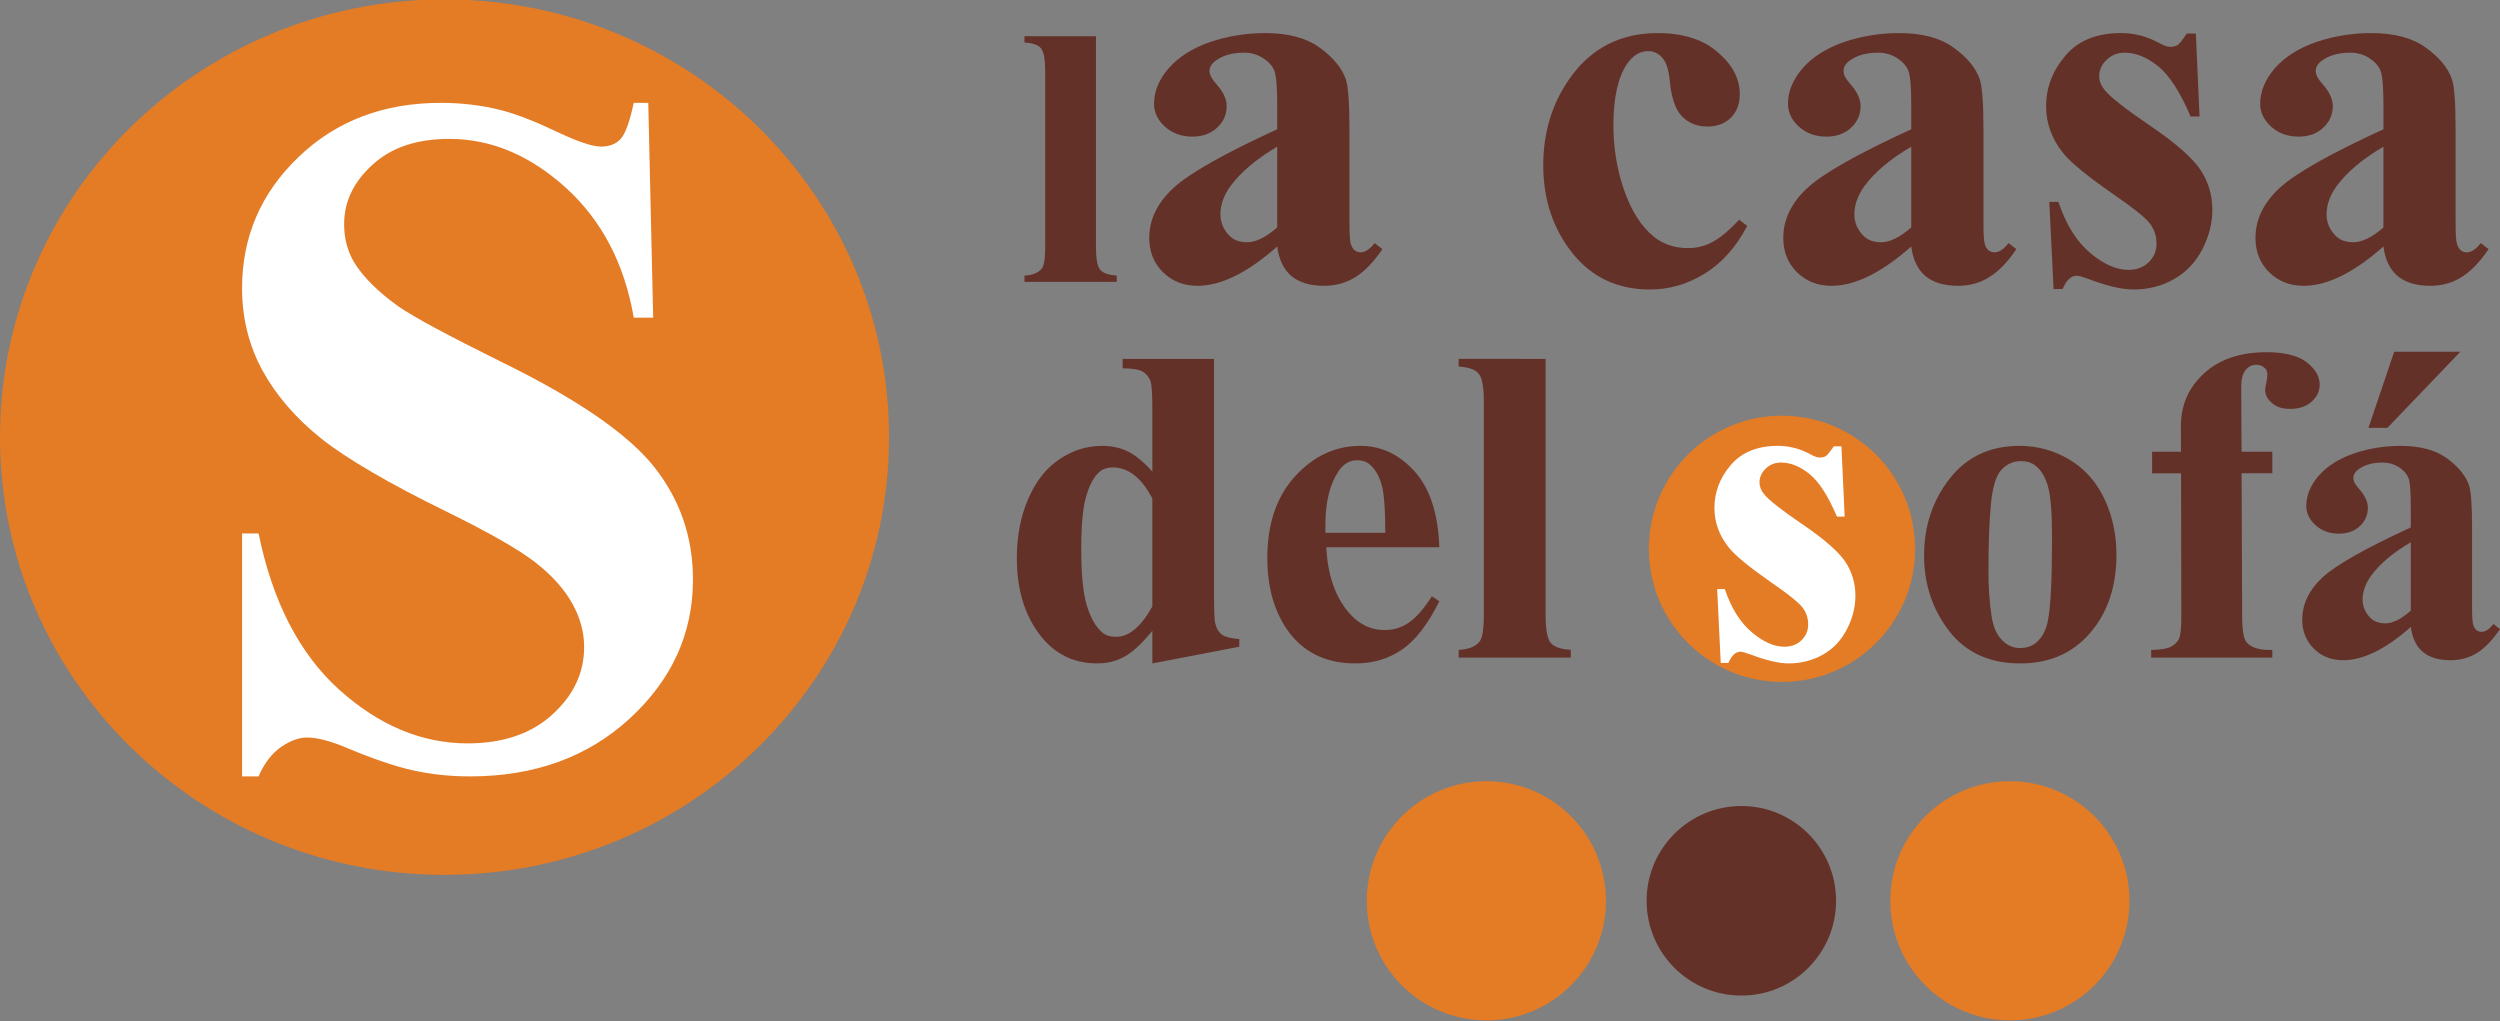 <?xml version="1.0" encoding="utf-8"?>
<!-- Generator: Adobe Illustrator 15.0.0, SVG Export Plug-In . SVG Version: 6.00 Build 0)  -->
<!DOCTYPE svg PUBLIC "-//W3C//DTD SVG 1.1//EN" "http://www.w3.org/Graphics/SVG/1.1/DTD/svg11.dtd">
<svg version="1.1" id="Layer_1" xmlns="http://www.w3.org/2000/svg" xmlns:xlink="http://www.w3.org/1999/xlink" x="0px" y="0px"
	 width="751.436px" height="306.879px" viewBox="0 0 751.436 306.879" enable-background="new 0 0 751.436 306.879"
	 xml:space="preserve">
<rect x="0" y="0" width="751.436" height="306.879" fill="#808080" stroke="none"/>
<g>
	<path fill-rule="evenodd" clip-rule="evenodd" fill="#E47B25" d="M535.607,124.941c22.109,0,40.024,17.915,40.024,40.025
		c0,22.082-17.915,39.997-40.024,39.997c-22.082,0-39.997-17.915-39.997-39.997C495.61,142.856,513.525,124.941,535.607,124.941
		L535.607,124.941z"/>
	<path fill-rule="evenodd" clip-rule="evenodd" fill="#E47B25" d="M133.597-0.18c73.786,0,133.625,58.904,133.625,131.584
		c0,72.652-59.839,131.556-133.625,131.556C59.811,262.961,0,204.057,0,131.405C0,58.725,59.811-0.18,133.597-0.18L133.597-0.18z"/>
	<path fill-rule="evenodd" clip-rule="evenodd" fill="#E47B25" d="M446.769,234.813c19.842,0,35.943,16.101,35.943,35.943
		c0,19.871-16.102,35.943-35.943,35.943c-19.843,0-35.943-16.072-35.943-35.943C410.826,250.913,426.926,234.813,446.769,234.813
		L446.769,234.813z"/>
	<path fill-rule="evenodd" clip-rule="evenodd" fill="#E47B25" d="M604.12,234.813c19.843,0,35.943,16.101,35.943,35.943
		c0,19.871-16.101,35.943-35.943,35.943c-19.871,0-35.943-16.072-35.943-35.943C568.176,250.913,584.249,234.813,604.12,234.813
		L604.12,234.813z"/>
	<path fill-rule="evenodd" clip-rule="evenodd" fill="#643129" d="M523.417,242.268c15.732,0,28.46,12.756,28.46,28.488
		s-12.728,28.488-28.46,28.488s-28.488-12.756-28.488-28.488S507.685,242.268,523.417,242.268L523.417,242.268z"/>
	<path fill="#643129" d="M329.415,10.875v63.269c0,3.6,0.425,5.925,1.275,6.945c0.851,0.992,2.495,1.587,4.96,1.729v1.899h-27.723
		v-1.899c2.296-0.085,3.997-0.737,5.13-1.984c0.737-0.85,1.106-3.09,1.106-6.69V21.449c0-3.6-0.425-5.896-1.276-6.945
		c-0.85-1.021-2.522-1.587-4.96-1.729v-1.899H329.415z"/>
	<path fill="#643129" d="M383.896,74.088c-8.872,7.88-16.895,11.821-23.924,11.821c-4.195,0-7.653-1.361-10.403-4.082
		c-2.75-2.721-4.139-6.151-4.139-10.261c0-5.556,2.409-10.545,7.2-14.996c4.791-4.45,15.194-10.346,31.266-17.716V31.54
		c0-5.499-0.283-8.958-0.907-10.375c-0.566-1.417-1.729-2.664-3.401-3.741c-1.672-1.049-3.543-1.588-5.641-1.588
		c-3.402,0-6.18,0.737-8.362,2.268c-1.361,0.935-2.041,2.012-2.041,3.26c0,1.105,0.737,2.438,2.183,4.053
		c1.984,2.24,2.977,4.394,2.977,6.463c0,2.523-0.936,4.706-2.863,6.491c-1.899,1.786-4.365,2.693-7.427,2.693
		c-3.26,0-6.009-0.992-8.22-2.948c-2.211-1.984-3.317-4.309-3.317-6.916c0-3.771,1.474-7.342,4.451-10.744
		c2.976-3.373,7.086-5.981,12.387-7.824c5.329-1.786,10.829-2.693,16.555-2.693c6.916,0,12.388,1.446,16.412,4.394
		c4.025,2.919,6.634,6.066,7.853,9.524c0.708,2.154,1.077,7.171,1.077,14.995v28.233c0,3.289,0.142,5.386,0.396,6.236
		c0.283,0.85,0.652,1.502,1.19,1.928c0.511,0.397,1.105,0.595,1.758,0.595c1.389,0,2.777-0.936,4.224-2.778l2.324,1.814
		c-2.607,3.855-5.301,6.661-8.079,8.391c-2.777,1.757-5.924,2.636-9.467,2.636c-4.168,0-7.428-0.992-9.78-2.92
		C385.852,81.005,384.435,78.057,383.896,74.088L383.896,74.088z M383.896,68.362V44.098c-6.265,3.685-10.941,7.625-14.031,11.82
		c-2.041,2.807-3.033,5.641-3.033,8.504c0,2.381,0.851,4.479,2.58,6.293c1.304,1.417,3.118,2.098,5.442,2.098
		C377.461,72.813,380.466,71.338,383.896,68.362L383.896,68.362z M522.737,66.038l2.438,1.871
		c-3.431,6.463-7.711,11.253-12.869,14.372c-5.131,3.175-10.574,4.734-16.356,4.734c-9.723,0-17.489-3.628-23.329-10.942
		c-5.811-7.313-8.759-16.129-8.759-26.391c0-9.893,2.664-18.624,7.965-26.135c6.406-9.071,15.223-13.606,26.447-13.606
		c7.54,0,13.55,1.871,17.972,5.698c4.45,3.77,6.689,7.994,6.689,12.643c0,2.948-0.906,5.329-2.692,7.115
		c-1.814,1.758-4.139,2.636-7.059,2.636c-3.062,0-5.612-1.021-7.597-3.033c-2.013-2.041-3.231-5.641-3.713-10.828
		c-0.313-3.288-1.077-5.556-2.268-6.86c-1.191-1.304-2.608-1.956-4.195-1.956c-2.523,0-4.649,1.332-6.436,3.968
		c-2.664,3.997-4.024,10.12-4.024,18.34c0,6.831,1.077,13.379,3.26,19.616c2.211,6.264,5.188,10.885,8.985,13.946
		c2.892,2.239,6.265,3.345,10.177,3.345c2.551,0,4.96-0.567,7.257-1.786C516.926,71.594,519.647,69.354,522.737,66.038
		L522.737,66.038z M574.469,74.088c-8.9,7.88-16.895,11.821-23.952,11.821c-4.167,0-7.626-1.361-10.403-4.082
		c-2.722-2.721-4.11-6.151-4.11-10.261c0-5.556,2.381-10.545,7.172-14.996c4.79-4.45,15.222-10.346,31.294-17.716V31.54
		c0-5.499-0.312-8.958-0.907-10.375c-0.595-1.417-1.729-2.664-3.401-3.741c-1.673-1.049-3.571-1.588-5.641-1.588
		c-3.401,0-6.208,0.737-8.391,2.268c-1.36,0.935-2.013,2.012-2.013,3.26c0,1.105,0.709,2.438,2.183,4.053
		c1.956,2.24,2.948,4.394,2.948,6.463c0,2.523-0.936,4.706-2.835,6.491s-4.365,2.693-7.427,2.693c-3.288,0-6.01-0.992-8.221-2.948
		c-2.211-1.984-3.345-4.309-3.345-6.916c0-3.771,1.503-7.342,4.45-10.744c2.977-3.373,7.115-5.981,12.388-7.824
		c5.329-1.786,10.828-2.693,16.555-2.693c6.916,0,12.415,1.446,16.412,4.394c4.054,2.919,6.661,6.066,7.853,9.524
		c0.708,2.154,1.105,7.171,1.105,14.995v28.233c0,3.289,0.113,5.386,0.396,6.236c0.255,0.85,0.624,1.502,1.162,1.928
		c0.539,0.397,1.105,0.595,1.786,0.595c1.389,0,2.749-0.936,4.195-2.778l2.353,1.814c-2.607,3.855-5.301,6.661-8.107,8.391
		c-2.749,1.757-5.924,2.636-9.467,2.636c-4.139,0-7.428-0.992-9.752-2.92C576.397,81.005,575.008,78.057,574.469,74.088
		L574.469,74.088z M574.469,68.362V44.098c-6.293,3.685-10.97,7.625-14.06,11.82c-2.013,2.807-3.033,5.641-3.033,8.504
		c0,2.381,0.851,4.479,2.58,6.293c1.304,1.417,3.117,2.098,5.471,2.098C568.035,72.813,571.04,71.338,574.469,68.362L574.469,68.362
		z M660.019,10.082l1.105,24.916h-2.693c-3.146-7.37-6.406-12.416-9.779-15.108c-3.345-2.693-6.689-4.054-10.034-4.054
		c-2.126,0-3.912,0.709-5.414,2.126c-1.503,1.446-2.239,3.09-2.239,4.961c0,1.389,0.51,2.721,1.559,4.025
		c1.645,2.126,6.265,5.754,13.861,10.913s12.558,9.553,14.995,13.153c2.382,3.572,3.601,7.625,3.601,12.076
		c0,4.025-1.021,7.994-3.033,11.877c-2.013,3.884-4.848,6.86-8.532,8.958c-3.657,2.069-7.71,3.09-12.161,3.09
		c-3.458,0-8.078-1.077-13.861-3.288c-1.559-0.567-2.607-0.851-3.175-0.851c-1.7,0-3.118,1.333-4.252,3.997h-2.721l-1.276-26.192
		h2.722c2.296,6.832,5.499,11.934,9.553,15.335s7.88,5.103,11.509,5.103c2.494,0,4.507-0.766,6.095-2.296
		c1.559-1.531,2.353-3.374,2.353-5.556c0-2.495-0.766-4.621-2.296-6.463c-1.588-1.814-5.046-4.536-10.403-8.221
		c-7.938-5.499-13.039-9.666-15.393-12.585c-3.401-4.252-5.102-8.93-5.102-14.06c0-5.613,1.927-10.658,5.782-15.194
		c3.855-4.563,9.439-6.803,16.725-6.803c3.94,0,7.738,0.964,11.423,2.948c1.361,0.793,2.523,1.19,3.402,1.19
		c0.936,0,1.7-0.198,2.268-0.595c0.538-0.425,1.445-1.531,2.692-3.401H660.019z M716.4,74.088
		c-8.9,7.88-16.895,11.821-23.952,11.821c-4.167,0-7.626-1.361-10.403-4.082c-2.75-2.721-4.11-6.151-4.11-10.261
		c0-5.556,2.381-10.545,7.172-14.996c4.79-4.45,15.222-10.346,31.294-17.716V31.54c0-5.499-0.312-8.958-0.907-10.375
		c-0.595-1.417-1.729-2.664-3.401-3.741c-1.7-1.049-3.571-1.588-5.641-1.588c-3.401,0-6.208,0.737-8.391,2.268
		c-1.36,0.935-2.013,2.012-2.013,3.26c0,1.105,0.709,2.438,2.183,4.053c1.956,2.24,2.948,4.394,2.948,6.463
		c0,2.523-0.936,4.706-2.863,6.491c-1.871,1.786-4.337,2.693-7.398,2.693c-3.288,0-6.038-0.992-8.221-2.948
		c-2.211-1.984-3.345-4.309-3.345-6.916c0-3.771,1.503-7.342,4.451-10.744c2.976-3.373,7.114-5.981,12.387-7.824
		c5.329-1.786,10.828-2.693,16.555-2.693c6.916,0,12.387,1.446,16.412,4.394c4.054,2.919,6.662,6.066,7.853,9.524
		c0.708,2.154,1.077,7.171,1.077,14.995v28.233c0,3.289,0.142,5.386,0.425,6.236c0.255,0.85,0.624,1.502,1.162,1.928
		c0.539,0.397,1.105,0.595,1.786,0.595c1.389,0,2.75-0.936,4.195-2.778l2.353,1.814c-2.607,3.855-5.301,6.661-8.107,8.391
		c-2.749,1.757-5.924,2.636-9.468,2.636c-4.138,0-7.426-0.992-9.751-2.92C718.328,81.005,716.911,78.057,716.4,74.088L716.4,74.088z
		 M716.4,68.362V44.098c-6.293,3.685-10.97,7.625-14.06,11.82c-2.013,2.807-3.033,5.641-3.033,8.504
		c0,2.381,0.851,4.479,2.579,6.293c1.305,1.417,3.119,2.098,5.472,2.098C709.965,72.813,712.97,71.338,716.4,68.362L716.4,68.362z"
		/>
	<path fill="#643129" d="M364.904,107.877v71.206c0,4.763,0.142,7.598,0.425,8.476c0.34,1.446,1.021,2.523,2.013,3.232
		c0.964,0.68,2.693,1.105,5.159,1.304v2.296l-26.135,5.018V189.6c-3.118,3.799-5.896,6.406-8.334,7.739
		c-2.438,1.389-5.188,2.069-8.249,2.069c-7.852,0-14.088-3.516-18.624-10.573c-3.685-5.698-5.528-12.728-5.528-21.033
		c0-6.634,1.134-12.614,3.43-17.858c2.268-5.272,5.386-9.241,9.383-11.906c3.968-2.693,8.22-4.025,12.784-4.025
		c2.919,0,5.556,0.567,7.824,1.701c2.296,1.162,4.734,3.146,7.313,6.009v-18.822c0-4.677-0.199-7.484-0.596-8.447
		c-0.538-1.276-1.332-2.183-2.381-2.806c-1.049-0.596-3.033-0.936-5.953-0.936v-2.835H364.904z M346.366,149.858
		c-3.231-6.236-7.2-9.354-11.877-9.354c-1.616,0-2.948,0.425-3.997,1.304c-1.616,1.389-2.948,3.771-3.969,7.2
		s-1.531,8.702-1.531,15.761c0,7.795,0.539,13.521,1.701,17.291c1.134,3.742,2.693,6.406,4.649,8.079
		c1.021,0.851,2.381,1.275,4.139,1.275c3.855,0,7.483-3.033,10.885-9.128V149.858z M432.624,164.485h-33.987
		c0.426,8.163,2.608,14.655,6.576,19.417c3.062,3.656,6.719,5.471,10.999,5.471c2.664,0,5.046-0.737,7.228-2.211
		c2.155-1.445,4.479-4.11,6.945-7.938l2.239,1.503c-3.345,6.774-7.058,11.622-11.083,14.429c-4.082,2.834-8.76,4.252-14.117,4.252
		c-9.155,0-16.101-3.516-20.834-10.573c-3.771-5.67-5.67-12.699-5.67-21.118c0-10.29,2.807-18.482,8.362-24.577
		c5.585-6.094,12.133-9.127,19.616-9.127c6.236,0,11.679,2.551,16.299,7.682C429.789,146.797,432.284,154.394,432.624,164.485
		L432.624,164.485z M416.381,160.148c0-7.087-0.368-11.963-1.134-14.599c-0.794-2.637-1.984-4.649-3.629-6.01
		c-0.906-0.794-2.154-1.19-3.713-1.19c-2.296,0-4.167,1.134-5.612,3.345c-2.608,3.94-3.912,9.298-3.912,16.129v2.325H416.381z
		 M464.57,107.877v76.904c0,4.394,0.511,7.229,1.531,8.447s3.033,1.928,6.037,2.098v2.324h-33.703v-2.324
		c2.806-0.085,4.875-0.879,6.236-2.41c0.878-1.02,1.332-3.741,1.332-8.135v-64.035c0-4.394-0.511-7.2-1.56-8.447
		c-1.021-1.248-3.032-1.928-6.009-2.126v-2.296H464.57z"/>
	<path fill="#FFFFFF" d="M553.493,134.154l0.964,21.118h-2.324c-2.664-6.265-5.414-10.517-8.277-12.813
		c-2.834-2.296-5.669-3.43-8.532-3.43c-1.786,0-3.316,0.595-4.563,1.786c-1.275,1.219-1.899,2.637-1.899,4.195
		c0,1.191,0.425,2.325,1.304,3.43c1.39,1.814,5.329,4.875,11.764,9.269c6.436,4.365,10.658,8.107,12.729,11.141
		c2.012,3.033,3.032,6.463,3.032,10.232c0,3.431-0.851,6.804-2.579,10.092c-1.673,3.288-4.082,5.839-7.2,7.597
		s-6.548,2.637-10.318,2.637c-2.947,0-6.859-0.936-11.764-2.807c-1.332-0.482-2.211-0.709-2.692-0.709
		c-1.446,0-2.637,1.105-3.629,3.373h-2.296l-1.077-22.195h2.296c1.956,5.783,4.678,10.092,8.136,12.983
		c3.43,2.892,6.661,4.337,9.751,4.337c2.098,0,3.827-0.652,5.159-1.928c1.332-1.332,2.013-2.863,2.013-4.734
		c0-2.125-0.652-3.911-1.984-5.471c-1.332-1.53-4.252-3.854-8.815-6.973c-6.719-4.678-11.056-8.221-13.04-10.687
		c-2.891-3.601-4.337-7.568-4.337-11.934c0-4.762,1.645-9.042,4.904-12.87c3.26-3.855,8.021-5.782,14.201-5.782
		c3.346,0,6.549,0.822,9.666,2.494c1.191,0.681,2.154,1.021,2.892,1.021c0.794,0,1.446-0.17,1.928-0.51
		c0.454-0.34,1.219-1.304,2.296-2.863H553.493z"/>
	<path fill="#643129" d="M607.068,134.013c5.357,0,10.347,1.389,14.967,4.139c4.621,2.778,8.136,6.746,10.517,11.849
		c2.409,5.074,3.601,10.658,3.601,16.725c0,8.759-2.212,16.101-6.662,21.969c-5.386,7.143-12.784,10.715-22.195,10.715
		c-9.298,0-16.44-3.26-21.458-9.78c-4.989-6.491-7.512-14.06-7.512-22.62c0-8.844,2.551-16.554,7.682-23.131
		C591.137,137.301,598.138,134.013,607.068,134.013L607.068,134.013z M607.379,138.604c-2.239,0-4.167,0.879-5.754,2.551
		c-1.616,1.701-2.665,5.046-3.175,10.035c-0.511,4.989-0.766,11.934-0.766,20.807c0,4.733,0.312,9.127,0.936,13.237
		c0.482,3.118,1.502,5.499,3.09,7.115c1.587,1.645,3.373,2.438,5.386,2.438c1.984,0,3.628-0.538,4.961-1.644
		c1.7-1.475,2.834-3.572,3.43-6.265c0.879-4.167,1.304-12.643,1.304-25.37c0-7.455-0.425-12.614-1.247-15.393
		c-0.822-2.806-2.069-4.847-3.714-6.123C610.724,139.058,609.222,138.604,607.379,138.604L607.379,138.604z M673.767,142.261
		l0.17,42.917c0,4.195,0.454,6.832,1.332,7.881c1.39,1.644,3.969,2.409,7.739,2.296v2.296h-36.426v-2.296
		c2.807-0.057,4.819-0.369,5.981-0.992c1.162-0.596,1.984-1.446,2.438-2.495c0.426-1.049,0.652-3.288,0.652-6.689l-0.085-42.917
		h-8.702v-6.491h8.674v-4.479l-0.028-3.146c0-6.378,2.324-11.679,6.973-15.931c4.649-4.252,10.914-6.35,18.794-6.35
		c5.414,0,9.411,0.992,12.047,3.005c2.608,2.041,3.912,4.28,3.912,6.718c0,1.984-0.794,3.685-2.438,5.159
		c-1.645,1.446-3.771,2.155-6.491,2.155c-2.268,0-4.11-0.567-5.442-1.786c-1.361-1.162-2.013-2.466-2.013-3.912
		c0-0.397,0.113-1.219,0.396-2.438c0.17-0.737,0.255-1.446,0.255-2.098c0-0.935-0.227-1.616-0.766-2.041
		c-0.708-0.652-1.559-0.992-2.579-0.992c-1.275,0-2.353,0.538-3.203,1.616c-0.879,1.049-1.304,2.75-1.304,5.102l0.057,11.622
		l0.057,7.795h9.241v6.491H673.767z M724.621,188.438c-7.512,6.689-14.314,10.007-20.296,10.007c-3.544,0-6.491-1.134-8.815-3.459
		c-2.325-2.296-3.516-5.216-3.516-8.702c0-4.705,2.041-8.957,6.095-12.728c4.082-3.77,12.926-8.759,26.532-15.023v-6.208
		c0-4.648-0.227-7.568-0.766-8.787c-0.481-1.19-1.445-2.268-2.891-3.175c-1.418-0.879-3.005-1.333-4.763-1.333
		c-2.892,0-5.272,0.624-7.115,1.899c-1.162,0.793-1.729,1.729-1.729,2.778c0,0.936,0.623,2.069,1.87,3.43
		c1.673,1.899,2.495,3.742,2.495,5.5c0,2.125-0.794,3.997-2.409,5.5c-1.616,1.502-3.714,2.268-6.293,2.268
		c-2.778,0-5.103-0.822-6.974-2.495c-1.871-1.672-2.835-3.628-2.835-5.867c0-3.175,1.275-6.208,3.771-9.1
		c2.522-2.863,6.038-5.074,10.517-6.633c4.507-1.531,9.184-2.296,14.031-2.296c5.868,0,10.517,1.247,13.918,3.713
		c3.43,2.495,5.641,5.187,6.662,8.079c0.623,1.871,0.935,6.095,0.935,12.728v23.953c0,2.777,0.114,4.563,0.341,5.301
		c0.227,0.708,0.538,1.247,0.992,1.615c0.453,0.341,0.936,0.511,1.502,0.511c1.19,0,2.353-0.766,3.572-2.354l1.983,1.531
		c-2.211,3.26-4.479,5.669-6.859,7.144c-2.353,1.474-5.018,2.211-8.022,2.211c-3.543,0-6.293-0.822-8.277-2.467
		C726.265,194.306,725.074,191.811,724.621,188.438L724.621,188.438z M724.621,183.563v-20.58
		c-5.329,3.146-9.298,6.463-11.905,10.035c-1.701,2.381-2.58,4.79-2.58,7.199c0,2.041,0.737,3.827,2.211,5.357
		c1.106,1.191,2.637,1.786,4.621,1.786C719.178,187.36,721.729,186.085,724.621,183.563L724.621,183.563z M739.531,105.723
		l-21.94,22.876h-5.697l7.738-22.876H739.531z"/>
	<path fill="#FFFFFF" d="M194.854,30.917l1.474,64.573h-5.839c-2.778-16.158-9.553-29.168-20.353-39.005
		c-10.857-9.836-22.536-14.74-35.122-14.74c-9.723,0-17.405,2.58-23.074,7.795c-5.698,5.159-8.504,11.14-8.504,17.858
		c0,4.28,1.021,8.079,3.004,11.452c2.722,4.422,7.172,8.844,13.295,13.237c4.479,3.118,14.797,8.703,30.982,16.696
		c22.677,11.112,37.956,21.6,45.864,31.493c7.824,9.893,11.708,21.175,11.708,33.931c0,16.186-6.321,30.047-18.936,41.697
		c-12.614,11.622-28.63,17.462-48.047,17.462c-6.094,0-11.877-0.624-17.291-1.843c-5.443-1.219-12.274-3.543-20.438-7.002
		c-4.592-1.899-8.334-2.834-11.31-2.834c-2.466,0-5.046,0.964-7.824,2.862c-2.778,1.956-5.018,4.876-6.718,8.816h-4.96v-73.021h4.96
		c4.195,20.494,12.274,36.17,24.208,46.941c11.962,10.743,24.832,16.157,38.636,16.157c10.658,0,19.19-2.92,25.512-8.73
		c6.35-5.782,9.496-12.501,9.496-20.239c0-4.535-1.219-8.958-3.657-13.238c-2.409-4.28-6.066-8.333-11.027-12.217
		c-4.989-3.855-13.748-8.872-26.305-15.052c-17.632-8.618-30.274-16.016-37.984-22.11c-7.625-6.095-13.521-12.898-17.66-20.41
		c-4.138-7.54-6.179-15.817-6.179-24.832c0-15.42,5.641-28.573,16.979-39.43c11.31-10.857,25.568-16.271,42.803-16.271
		c6.265,0,12.359,0.737,18.255,2.239c4.479,1.191,9.921,3.288,16.356,6.35s10.914,4.564,13.493,4.564
		c2.466,0,4.422-0.737,5.84-2.239c1.417-1.502,2.778-5.159,3.997-10.914H194.854z"/>
</g>
</svg>
